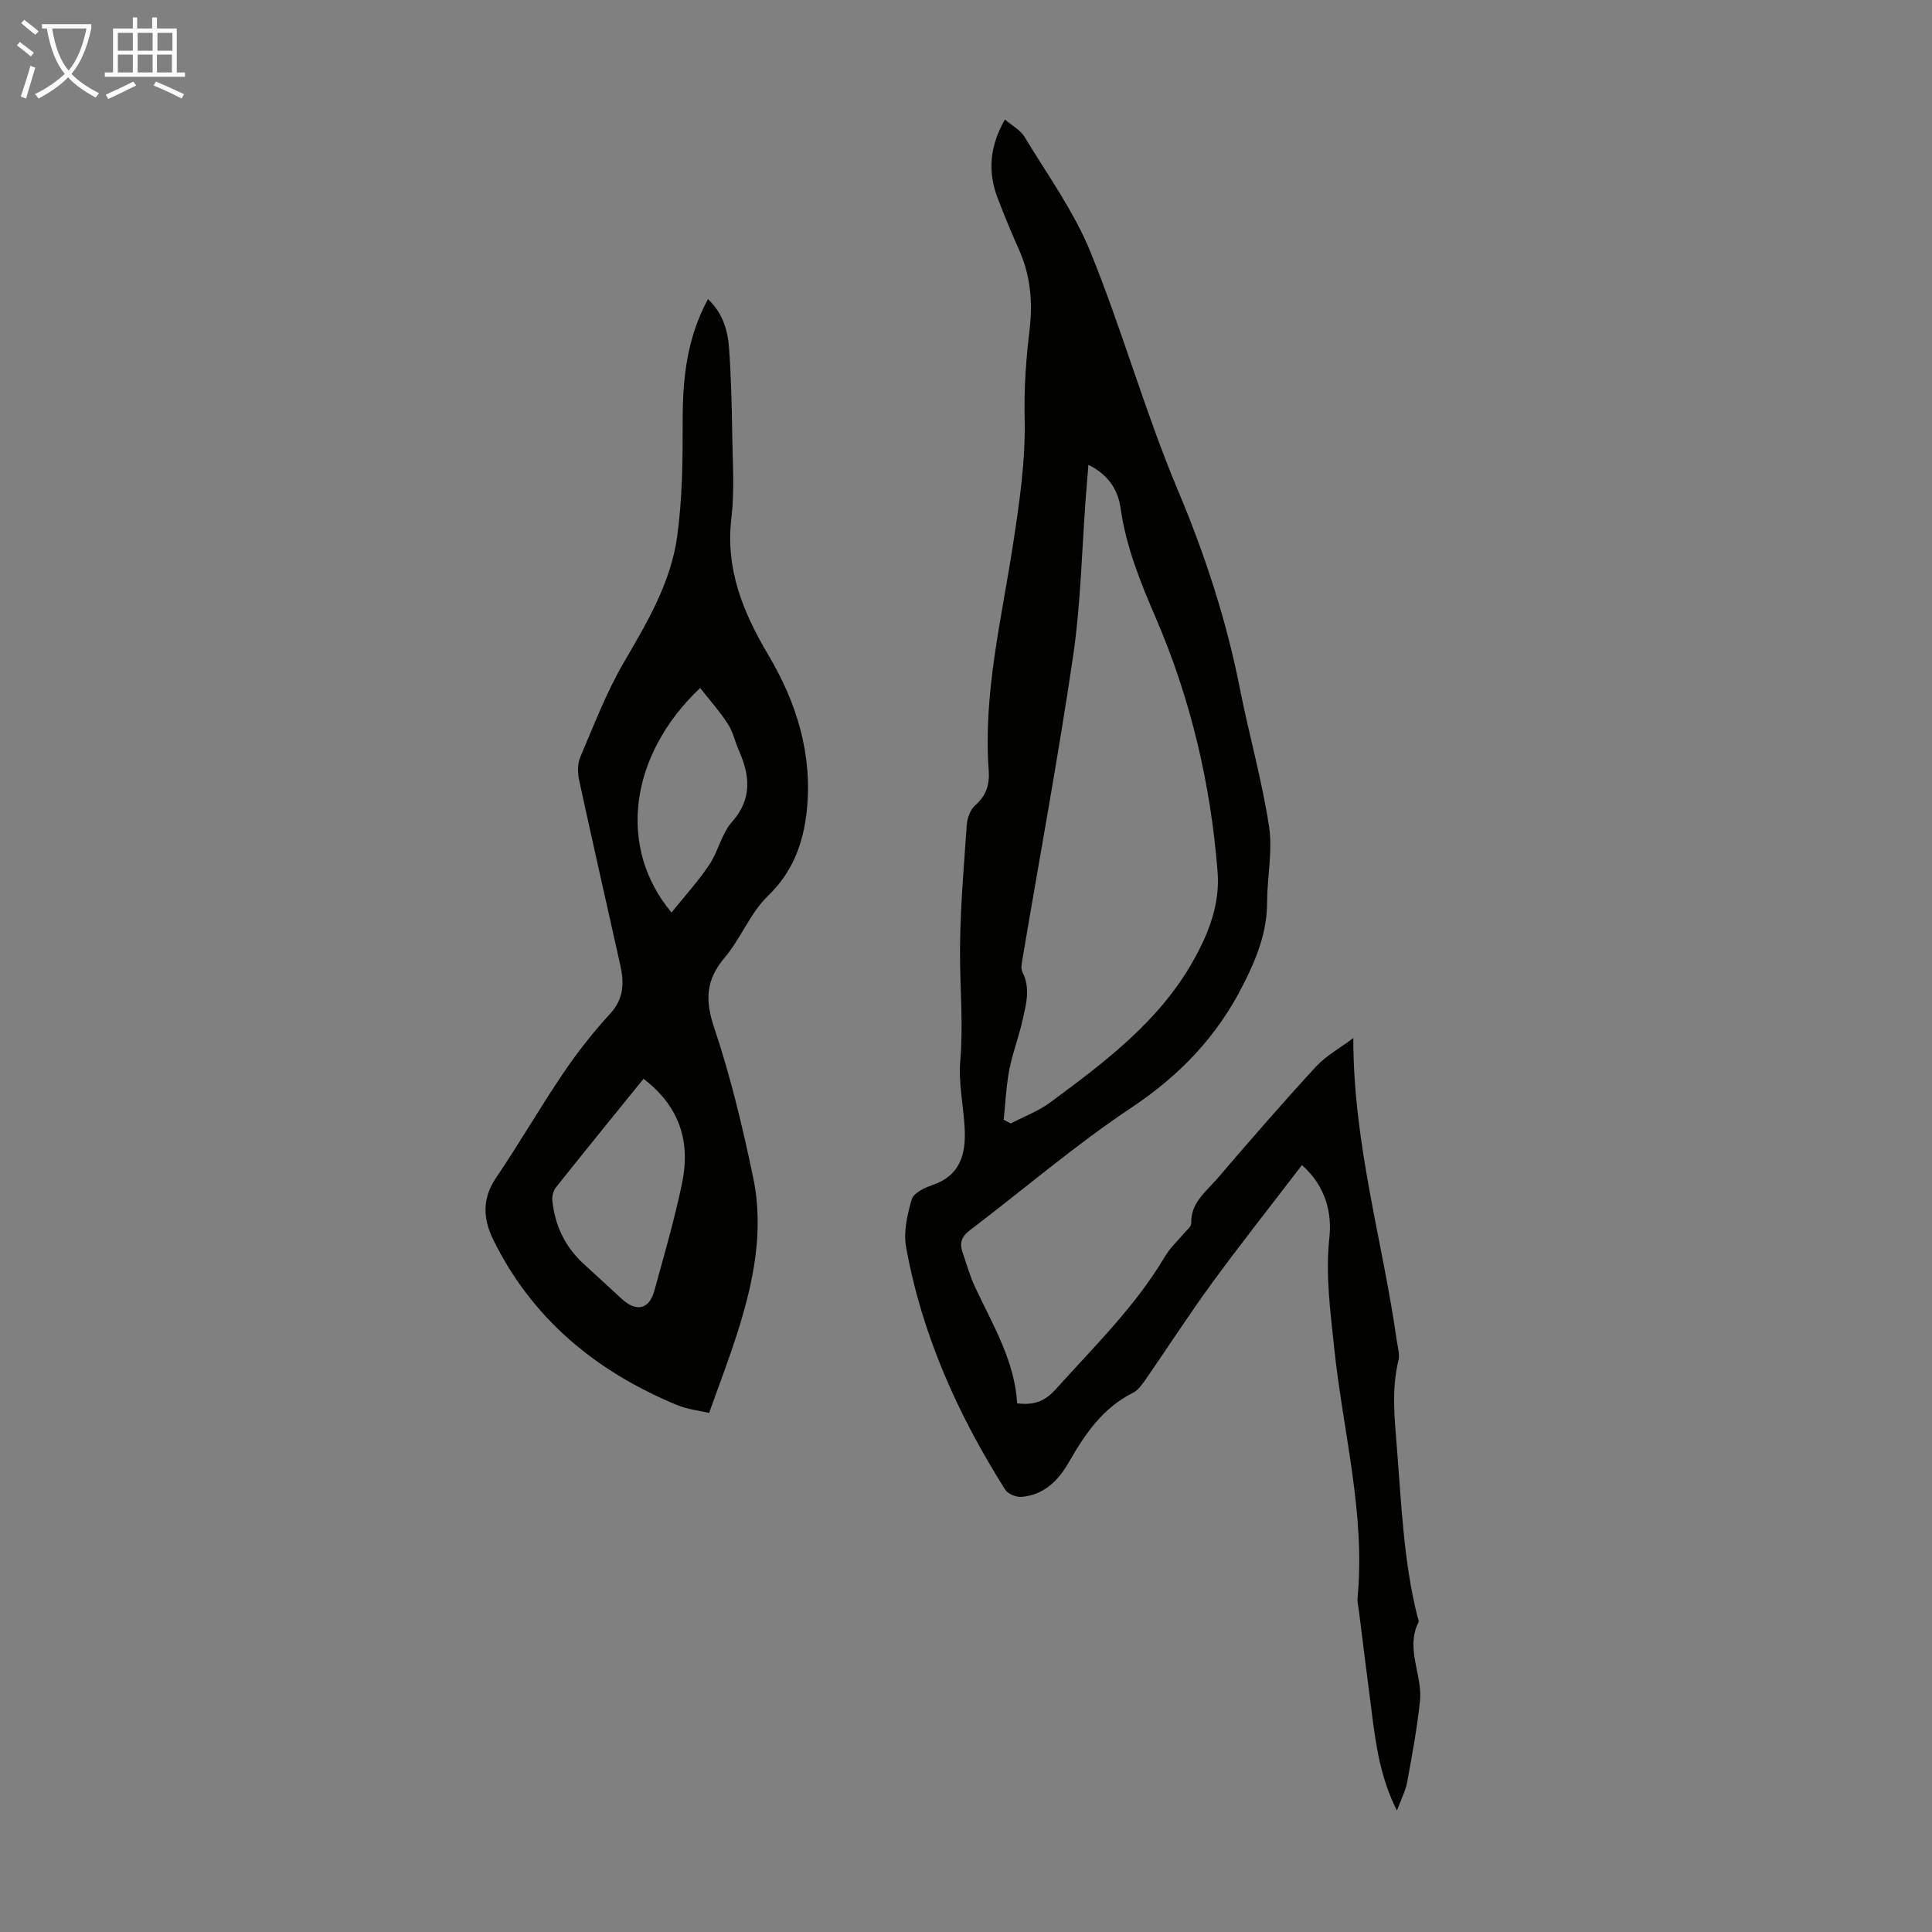 <svg enable-background="new 0 0 400 400" viewBox="0 0 400 400" xmlns="http://www.w3.org/2000/svg"><rect x="0" y="0" width="400" height="400" fill="#808080" stroke="none"/><path d="m289.22 374.87c-3.49-6.94-4.36-13.7-5.23-20.46-.91-6.98-1.77-13.98-2.65-20.96-.11-.89-.35-1.79-.27-2.67 1.65-17.52-3.04-34.44-4.83-51.63-.8-7.65-1.85-15.15-1-22.99.52-4.83-.65-10.5-5.69-14.94-6.42 8.4-12.65 16.27-18.58 24.37-4.75 6.5-9.11 13.28-13.7 19.9-.75 1.08-1.6 2.32-2.71 2.88-6.23 3.11-9.9 8.5-13.21 14.28-2.2 3.84-5.16 6.86-9.83 7.26-1.11.1-2.85-.6-3.41-1.5-9.81-15.53-17.26-32.1-20.52-50.27-.56-3.14.26-6.71 1.19-9.85.38-1.29 2.62-2.38 4.22-2.92 5.8-1.94 6.99-6.41 6.73-11.68-.23-4.69-1.31-9.41-.92-14.03.59-6.9.06-13.7-.04-20.56-.13-9.37.75-18.77 1.37-28.14.09-1.44.68-3.26 1.69-4.15 2.35-2.05 3.09-4.34 2.87-7.36-1.15-15.82 2.64-31.13 5.01-46.58 1.34-8.74 2.64-17.42 2.43-26.33-.14-6.02.27-12.09 1-18.07.71-5.83.25-11.32-2.13-16.68-1.59-3.57-3.1-7.19-4.48-10.84-2.05-5.42-1.65-10.69 1.53-16.21 1.5 1.29 3.2 2.18 4.05 3.58 4.73 7.84 10.22 15.4 13.64 23.8 6.6 16.21 11.31 33.19 18.09 49.31 5.64 13.39 10.07 26.95 12.87 41.15 1.88 9.53 4.56 18.91 6.03 28.49.78 5.1-.39 10.47-.4 15.72-.01 6.19-2.12 11.48-4.91 17.02-5.46 10.82-13.18 18.85-23.25 25.56-11.6 7.73-22.25 16.89-33.38 25.34-1.69 1.28-2.2 2.65-1.52 4.56.85 2.42 1.52 4.93 2.61 7.24 3.64 7.77 8.17 15.18 8.7 24.03 3.4.45 5.72-.4 7.92-2.84 8.01-8.89 16.6-17.27 22.76-27.68 1.01-1.71 2.56-3.09 3.84-4.64.56-.68 1.54-1.42 1.52-2.11-.12-4.26 3.07-6.55 5.4-9.26 6.7-7.81 13.44-15.59 20.41-23.16 2.09-2.27 4.96-3.83 7.75-5.93-.03 21.99 6.11 42.14 9.01 62.74.19 1.32.64 2.75.34 3.97-1.5 6.11-.79 12.21-.31 18.35.92 11.59 1.38 23.22 4.2 34.58.11.43.41.98.26 1.29-2.77 5.53.87 10.93.3 16.35-.6 5.65-1.64 11.27-2.67 16.87-.35 1.76-1.24 3.46-2.1 5.8zm-81.42-143.04c.49.26.97.52 1.46.77 2.74-1.43 5.73-2.54 8.19-4.36 11.25-8.33 22.51-16.73 29.57-29.28 3.21-5.7 5.6-11.76 5.07-18.47-1.43-18.2-5.58-35.82-12.79-52.55-3.21-7.44-6.18-14.76-7.31-22.84-.53-3.76-2.63-6.9-6.65-8.86-.2 2.45-.37 4.45-.52 6.45-.84 11.04-1.04 22.18-2.64 33.11-3.07 20.9-6.94 41.68-10.45 62.52-.16.97-.45 2.16-.05 2.93 1.7 3.32.78 6.6.06 9.84-.77 3.49-2.09 6.86-2.77 10.36-.65 3.42-.8 6.92-1.17 10.38z" fill="#010100"/><path d="m146.58 61.93c3.04 2.86 4.09 6.43 4.36 10.1.45 6.13.57 12.28.67 18.43.09 5.59.48 11.25-.18 16.77-1.27 10.63 2.42 19.58 7.67 28.42 5.88 9.9 9.19 20.67 7.92 32.33-.72 6.61-2.87 12.54-8.03 17.51-3.68 3.55-5.63 8.85-8.99 12.82-3.9 4.62-4.04 8.82-2.12 14.52 3.4 10.13 5.9 20.61 8.08 31.09 2.26 10.89.02 21.59-3.29 32.02-1.73 5.45-3.79 10.79-5.85 16.59-1.69-.41-4.4-.69-6.82-1.7-16.67-6.94-29.88-17.83-37.93-34.27-2.04-4.16-2.3-8.4.61-12.68 4.84-7.12 9.13-14.6 13.96-21.73 2.92-4.32 6.18-8.45 9.7-12.29 2.83-3.08 2.9-6.35 2.1-9.97-2.84-12.76-5.75-25.5-8.52-38.28-.33-1.54-.39-3.43.21-4.83 2.84-6.66 5.44-13.5 9.07-19.71 4.83-8.26 9.71-16.52 11.01-26.05 1.07-7.82 1.15-15.81 1.13-23.73-.01-8.75.81-17.19 5.24-25.36zm-13.35 161.43c-6.23 7.69-12.23 15.06-18.14 22.49-.54.68-.83 1.82-.74 2.69.53 5.19 2.65 9.64 6.55 13.19 2.65 2.41 5.27 4.85 7.91 7.26 2.94 2.68 5.6 2.09 6.64-1.67 2.05-7.42 4.2-14.84 5.77-22.37 1.77-8.52-.48-15.89-7.99-21.59zm11.73-80.92c-14.72 13.91-17.18 33.06-5.93 46.49 2.71-3.38 5.53-6.47 7.83-9.91 1.85-2.76 2.53-6.41 4.67-8.83 4.23-4.78 3.76-9.55 1.47-14.74-.81-1.84-1.22-3.9-2.29-5.55-1.65-2.56-3.7-4.85-5.75-7.46z" fill="#010100"/><g fill="#fafbfa"><path d="m6.4 11.7c-1-.8-1.9-1.6-2.9-2.3l.6-.7c.9.7 1.9 1.4 2.9 2.2zm-2.1 8.3c.7-2.1 1.4-4.2 2-6.4.2.1.6.3 1 .4-.7 2.3-1.3 4.4-1.9 6.4zm3-12.8c-1.1-.9-2.1-1.7-2.9-2.4l.6-.7c1 .8 2 1.5 3 2.4zm1.4-1.3v-.9h10.2v.9c-.9 4.2-2.3 7.3-4.1 9.4 1.3 1.4 3.2 2.7 5.7 4-.2.2-.4.5-.7.9-2.5-1.4-4.4-2.7-5.7-4.2-1.4 1.5-3.5 3-6.1 4.4 0 0 0 0-.1-.1-.3-.4-.5-.7-.7-.8 2.7-1.3 4.7-2.8 6.2-4.2-1.8-2.2-3-5.3-3.7-9.4zm9.2 0h-7.1c.6 3.8 1.7 6.7 3.4 8.7 1.7-2 2.9-4.8 3.7-8.7z"/><path d="m31.6 3.6h.9v2.3h4.1v9.1h1.7v.9h-16.6v-.9h1.7v-9.1h4.1v-2.3h.9v2.3h3.1v-2.3zm-4 13.3.6.8c-1.9.9-3.8 1.9-5.8 2.8-.2-.3-.3-.6-.5-.9 2-.9 3.9-1.8 5.7-2.7zm-3.2-10.1v3.7h3.1v-3.7zm0 4.5v3.7h3.1v-3.7zm4.1-4.5v3.7h3.1v-3.7zm0 4.5v3.7h3.1v-3.7zm9.1 9.1c-2.1-1.1-4.1-2-5.8-2.7l.5-.8c2.2.9 4.1 1.8 5.8 2.6zm-1.9-13.6h-3.1v3.7h3.1zm-3.2 4.5v3.7h3.1v-3.7z"/></g></svg>